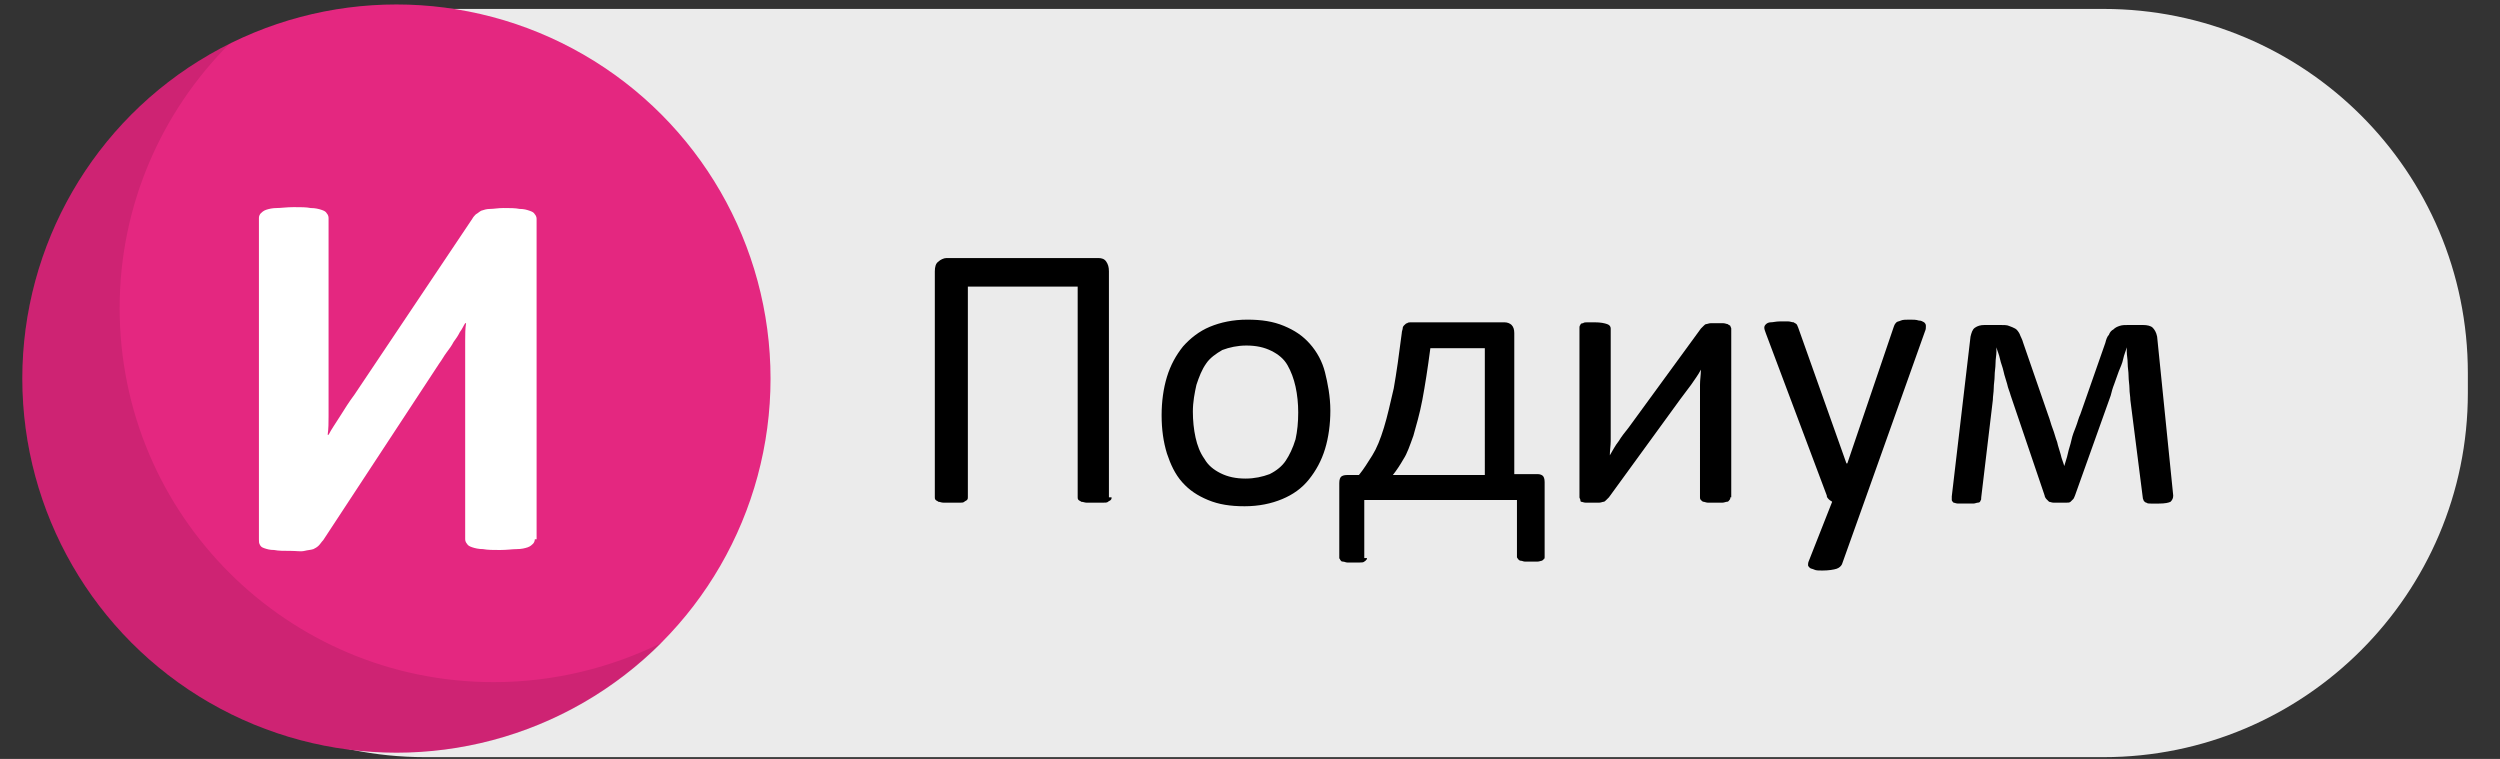 <?xml version="1.0" encoding="UTF-8"?> <svg xmlns="http://www.w3.org/2000/svg" xmlns:xlink="http://www.w3.org/1999/xlink" version="1.1" id="Слой_1" x="0px" y="0px" viewBox="0 0 280 85" style="enable-background:new 0 0 280 85;" xml:space="preserve"><rect x="0" y="0" width="280" height="85" fill="#333333" stroke="none"/> <style type="text/css"> .st0{fill:#EBEBEB;} .st1{fill:#E42780;} .st2{opacity:0.1;} .st3{fill:#FFFFFF;} </style> <path class="st0" d="M235.6,84.8h-188C25.1,84.8,6.9,66.5,6.9,44v-2.3C6.9,19.2,25.1,1,47.6,1l188,0c22.5,0,40.8,18.2,40.8,40.8V44 C276.4,66.5,258.1,84.8,235.6,84.8z"></path> <g> <path d="M124.5,55.7c0,0.1,0,0.2-0.1,0.3c-0.1,0.1-0.2,0.1-0.3,0.2c-0.1,0.1-0.3,0.1-0.6,0.1s-0.5,0-0.9,0c-0.3,0-0.6,0-0.9,0 c-0.2,0-0.4-0.1-0.6-0.1c-0.1-0.1-0.2-0.1-0.3-0.2s-0.1-0.2-0.1-0.3V32.1h-12.3v23.6c0,0.1,0,0.2-0.1,0.3c-0.1,0.1-0.2,0.1-0.3,0.2 c-0.1,0.1-0.3,0.1-0.5,0.1s-0.5,0-0.9,0c-0.4,0-0.6,0-0.9,0s-0.4-0.1-0.6-0.1c-0.1-0.1-0.2-0.1-0.3-0.2c-0.1-0.1-0.1-0.2-0.1-0.3 V30.4c0-0.5,0.1-0.9,0.4-1.1c0.2-0.2,0.6-0.4,0.9-0.4h17c0.4,0,0.7,0.1,0.9,0.4s0.3,0.6,0.3,1.1V55.7z"></path> <path d="M149,46c0,1.5-0.2,3-0.6,4.3c-0.4,1.3-1,2.4-1.8,3.4s-1.8,1.7-3,2.2c-1.2,0.5-2.6,0.8-4.2,0.8c-1.6,0-2.9-0.2-4.1-0.7 s-2.1-1.1-2.9-2s-1.3-2-1.7-3.2c-0.4-1.3-0.6-2.7-0.6-4.3c0-1.5,0.2-3,0.6-4.3c0.4-1.3,1-2.4,1.8-3.4c0.8-0.9,1.8-1.7,3-2.2 c1.2-0.5,2.6-0.8,4.2-0.8c1.6,0,2.9,0.2,4.1,0.7s2.1,1.1,2.9,2s1.4,2,1.7,3.2S149,44.4,149,46z M145.4,46.2c0-1-0.1-2-0.3-2.9 c-0.2-0.9-0.5-1.7-0.9-2.4c-0.4-0.7-1-1.2-1.8-1.6c-0.8-0.4-1.7-0.6-2.8-0.6c-1,0-1.9,0.2-2.7,0.5c-0.7,0.4-1.4,0.9-1.8,1.5 c-0.5,0.7-0.8,1.5-1.1,2.4c-0.2,0.9-0.4,1.9-0.4,3c0,1,0.1,2,0.3,2.9c0.2,0.9,0.5,1.7,1,2.4c0.4,0.7,1,1.2,1.8,1.6 c0.8,0.4,1.7,0.6,2.8,0.6c1,0,1.9-0.2,2.7-0.5c0.8-0.4,1.4-0.9,1.8-1.5s0.8-1.4,1.1-2.4C145.3,48.3,145.4,47.3,145.4,46.2z"></path> <path d="M153.1,62.5c0,0.1,0,0.2-0.1,0.2c0,0.1-0.1,0.1-0.2,0.2s-0.3,0.1-0.5,0.1c-0.2,0-0.4,0-0.7,0c-0.3,0-0.5,0-0.7,0 c-0.2,0-0.3-0.1-0.5-0.1s-0.2-0.1-0.3-0.2c0-0.1-0.1-0.1-0.1-0.2v-8.4c0-0.4,0.1-0.6,0.2-0.7s0.3-0.2,0.7-0.2h1.3 c0.5-0.6,1-1.4,1.5-2.2s0.9-1.8,1.3-3.1s0.7-2.7,1.1-4.4c0.3-1.7,0.6-3.8,0.9-6.2c0-0.2,0.1-0.4,0.1-0.5c0-0.2,0.1-0.3,0.2-0.4 c0.1-0.1,0.2-0.2,0.3-0.2c0.1-0.1,0.3-0.1,0.4-0.1h10.5c0.3,0,0.6,0.1,0.8,0.3c0.2,0.2,0.3,0.5,0.3,0.9v15.8h2.6 c0.3,0,0.5,0.1,0.6,0.2s0.2,0.3,0.2,0.7v8.4c0,0.1,0,0.2-0.1,0.2c0,0.1-0.1,0.1-0.2,0.2c-0.1,0-0.3,0.1-0.5,0.1c-0.2,0-0.4,0-0.7,0 c-0.3,0-0.5,0-0.7,0c-0.2,0-0.3-0.1-0.5-0.1c-0.1,0-0.2-0.1-0.3-0.2c0-0.1-0.1-0.1-0.1-0.2v-6.4h-17.1V62.5z M166.2,39h-6 c-0.3,2.3-0.6,4.2-0.9,5.8s-0.7,2.9-1,4c-0.4,1.1-0.7,2-1.1,2.6c-0.4,0.7-0.8,1.3-1.2,1.8h10.3V39z"></path> <path d="M193.8,55.7c0,0.1,0,0.2-0.1,0.3c-0.1,0.1-0.1,0.2-0.3,0.2c-0.1,0-0.3,0.1-0.5,0.1c-0.2,0-0.5,0-0.8,0s-0.6,0-0.8,0 s-0.4-0.1-0.5-0.1s-0.2-0.1-0.3-0.2c-0.1-0.1-0.1-0.2-0.1-0.3V44.8c0-0.5,0-1.1,0-1.7s0.1-1.1,0.1-1.7c-0.3,0.6-0.7,1.1-1.1,1.7 c-0.4,0.5-0.8,1.1-1.2,1.6l-8,11c-0.1,0.1-0.2,0.2-0.3,0.3c-0.1,0.1-0.2,0.2-0.3,0.2s-0.3,0.1-0.5,0.1c-0.2,0-0.4,0-0.7,0 c-0.3,0-0.6,0-0.8,0s-0.4-0.1-0.5-0.1S177,56,177,56c0-0.1-0.1-0.2-0.1-0.3v-19c0-0.1,0-0.2,0.1-0.3c0-0.1,0.1-0.2,0.3-0.2 c0.1-0.1,0.3-0.1,0.5-0.1c0.2,0,0.5,0,0.8,0c0.7,0,1.1,0.1,1.4,0.2c0.3,0.1,0.4,0.3,0.4,0.5v11c0,0.5,0,1.1,0,1.6s-0.1,1.1-0.1,1.6 c0.3-0.5,0.6-1.1,1-1.6c0.3-0.5,0.7-1,1.1-1.5l8.1-11.1c0.1-0.1,0.2-0.2,0.3-0.3c0.1-0.1,0.2-0.2,0.3-0.2c0.1,0,0.3-0.1,0.5-0.1 c0.2,0,0.4,0,0.7,0c0.3,0,0.5,0,0.7,0c0.2,0,0.4,0.1,0.5,0.1c0.1,0.1,0.2,0.1,0.3,0.2c0,0.1,0.1,0.2,0.1,0.3V55.7z"></path> <path d="M208.8,56.2l-2.5,7c-0.1,0.2-0.3,0.4-0.6,0.5s-0.9,0.2-1.6,0.2c-0.4,0-0.7,0-0.9-0.1s-0.4-0.1-0.5-0.2 c-0.1-0.1-0.2-0.2-0.2-0.3c0-0.1,0-0.3,0.1-0.5l2.6-6.6c-0.1-0.1-0.2-0.1-0.4-0.3s-0.2-0.3-0.2-0.4l-6.8-18.1 c-0.1-0.3-0.2-0.5-0.2-0.7s0.1-0.3,0.2-0.4c0.1-0.1,0.3-0.2,0.5-0.2c0.3,0,0.6-0.1,1-0.1s0.8,0,1,0c0.2,0,0.4,0.1,0.6,0.1 c0.1,0.1,0.2,0.1,0.3,0.2c0.1,0.1,0.1,0.2,0.2,0.4l5.4,15.2h0.1l5.2-15.3c0.1-0.3,0.2-0.4,0.3-0.5c0.1-0.1,0.3-0.1,0.5-0.2 s0.6-0.1,1-0.1c0.4,0,0.7,0,1,0.1c0.3,0,0.4,0.1,0.6,0.2c0.1,0.1,0.2,0.2,0.2,0.4s0,0.4-0.1,0.6L208.8,56.2z"></path> <path d="M243.4,55.5c0,0.3-0.1,0.5-0.3,0.7c-0.2,0.1-0.6,0.2-1.3,0.2c-0.4,0-0.6,0-0.9,0c-0.2,0-0.4,0-0.5-0.1 c-0.1,0-0.2-0.1-0.3-0.2c0-0.1-0.1-0.2-0.1-0.3l-1.4-11c0-0.4-0.1-0.8-0.1-1.3c0-0.4-0.1-0.9-0.1-1.4s-0.1-0.9-0.1-1.4 c0-0.5-0.1-0.9-0.1-1.3l0-0.5c-0.1,0.4-0.3,0.8-0.4,1.3s-0.3,0.9-0.5,1.4s-0.3,0.9-0.5,1.4s-0.3,0.9-0.4,1.3l-4,11.2 c-0.1,0.2-0.1,0.3-0.2,0.4s-0.2,0.2-0.3,0.3c-0.1,0.1-0.3,0.1-0.5,0.1s-0.5,0-0.7,0s-0.5,0-0.7,0s-0.4-0.1-0.5-0.1 c-0.1-0.1-0.2-0.2-0.3-0.3s-0.2-0.3-0.2-0.4l-3.8-11.2c-0.1-0.4-0.3-0.8-0.4-1.3c-0.1-0.4-0.3-0.9-0.4-1.4 c-0.1-0.5-0.3-0.9-0.4-1.4c-0.1-0.5-0.3-0.9-0.4-1.3l0,0.5c0,0.4-0.1,0.8-0.1,1.3s-0.1,0.9-0.1,1.4s-0.1,0.9-0.1,1.4 c0,0.4-0.1,0.9-0.1,1.3l-1.3,10.9c0,0.2,0,0.3-0.1,0.4c0,0.1-0.1,0.2-0.3,0.2c-0.1,0-0.3,0.1-0.5,0.1c-0.2,0-0.5,0-0.9,0 c-0.4,0-0.6,0-0.8,0s-0.4-0.1-0.5-0.1c-0.1-0.1-0.2-0.2-0.2-0.3c0-0.1,0-0.2,0-0.4l2.1-17.9c0.1-0.4,0.2-0.8,0.5-1s0.6-0.3,1.1-0.3 h1.7c0.4,0,0.8,0,1,0.1c0.3,0.1,0.5,0.2,0.7,0.3s0.4,0.4,0.5,0.6c0.1,0.3,0.3,0.6,0.4,1l2.8,8.1c0.2,0.5,0.3,1,0.5,1.5 c0.2,0.5,0.3,1,0.5,1.5c0.1,0.5,0.3,1,0.4,1.4c0.1,0.5,0.3,0.9,0.4,1.3h0c0.1-0.4,0.3-0.9,0.4-1.4c0.1-0.5,0.3-1,0.4-1.5 s0.3-1,0.5-1.5c0.2-0.5,0.3-1,0.5-1.4l2.8-8c0.1-0.4,0.2-0.7,0.4-0.9c0.1-0.3,0.3-0.5,0.5-0.6c0.2-0.2,0.4-0.3,0.7-0.4 c0.3-0.1,0.6-0.1,1-0.1h1.6c0.5,0,0.9,0.1,1.1,0.3s0.4,0.5,0.5,1L243.4,55.5z"></path> </g> <g> <circle class="st1" cx="44.4" cy="42.4" r="41.9"></circle> <path class="st2" d="M74.1,72C66.5,79.6,56,84.3,44.4,84.3c-23.1,0-41.9-18.7-41.9-41.9c0-16.4,9.4-30.6,23.2-37.5 C18.1,12.5,13.4,23,13.4,34.5c0,23.2,18.8,41.9,41.9,41.9C62,76.4,68.4,74.8,74.1,72z"></path> <path class="st3" d="M59.9,60.4c0,0.2-0.1,0.4-0.2,0.5c-0.1,0.1-0.3,0.3-0.6,0.4c-0.3,0.1-0.7,0.2-1.2,0.2c-0.5,0-1.1,0.1-1.9,0.1 c-0.7,0-1.4,0-1.9-0.1c-0.5,0-0.9-0.1-1.2-0.2c-0.3-0.1-0.5-0.2-0.6-0.4c-0.1-0.1-0.2-0.3-0.2-0.5V40.4c0-0.8,0-1.5,0-2.2 c0-0.7,0-1.4,0.1-2h-0.1c-0.2,0.3-0.3,0.6-0.6,1c-0.2,0.4-0.4,0.7-0.7,1.1c-0.2,0.4-0.5,0.8-0.8,1.2c-0.3,0.4-0.5,0.8-0.8,1.2 L36.2,60.5c-0.2,0.2-0.3,0.4-0.5,0.6c-0.2,0.2-0.4,0.3-0.6,0.4c-0.3,0.1-0.6,0.1-1,0.2s-0.9,0-1.5,0c-0.8,0-1.4,0-1.9-0.1 c-0.5,0-0.8-0.1-1.1-0.2c-0.3-0.1-0.4-0.2-0.5-0.4c-0.1-0.2-0.1-0.3-0.1-0.6v-36c0-0.2,0.1-0.4,0.2-0.5c0.1-0.1,0.3-0.3,0.6-0.4 c0.3-0.1,0.7-0.2,1.2-0.2c0.5,0,1.1-0.1,1.9-0.1c0.8,0,1.4,0,1.9,0.1c0.5,0,0.9,0.1,1.2,0.2c0.3,0.1,0.5,0.2,0.6,0.4 c0.1,0.1,0.2,0.3,0.2,0.5v20.2c0,0.6,0,1.3,0,2c0,0.7,0,1.4-0.1,2.1h0.1c0.3-0.6,0.8-1.3,1.3-2.1c0.5-0.8,1-1.6,1.6-2.4l13.2-19.7 c0.1-0.2,0.3-0.4,0.4-0.5c0.2-0.1,0.4-0.3,0.6-0.4c0.3-0.1,0.6-0.2,1-0.2c0.4,0,0.9-0.1,1.5-0.1c0.7,0,1.3,0,1.8,0.1 c0.5,0,0.8,0.1,1.1,0.2c0.3,0.1,0.5,0.2,0.6,0.4c0.1,0.1,0.2,0.3,0.2,0.5V60.4z"></path> </g> </svg> 
